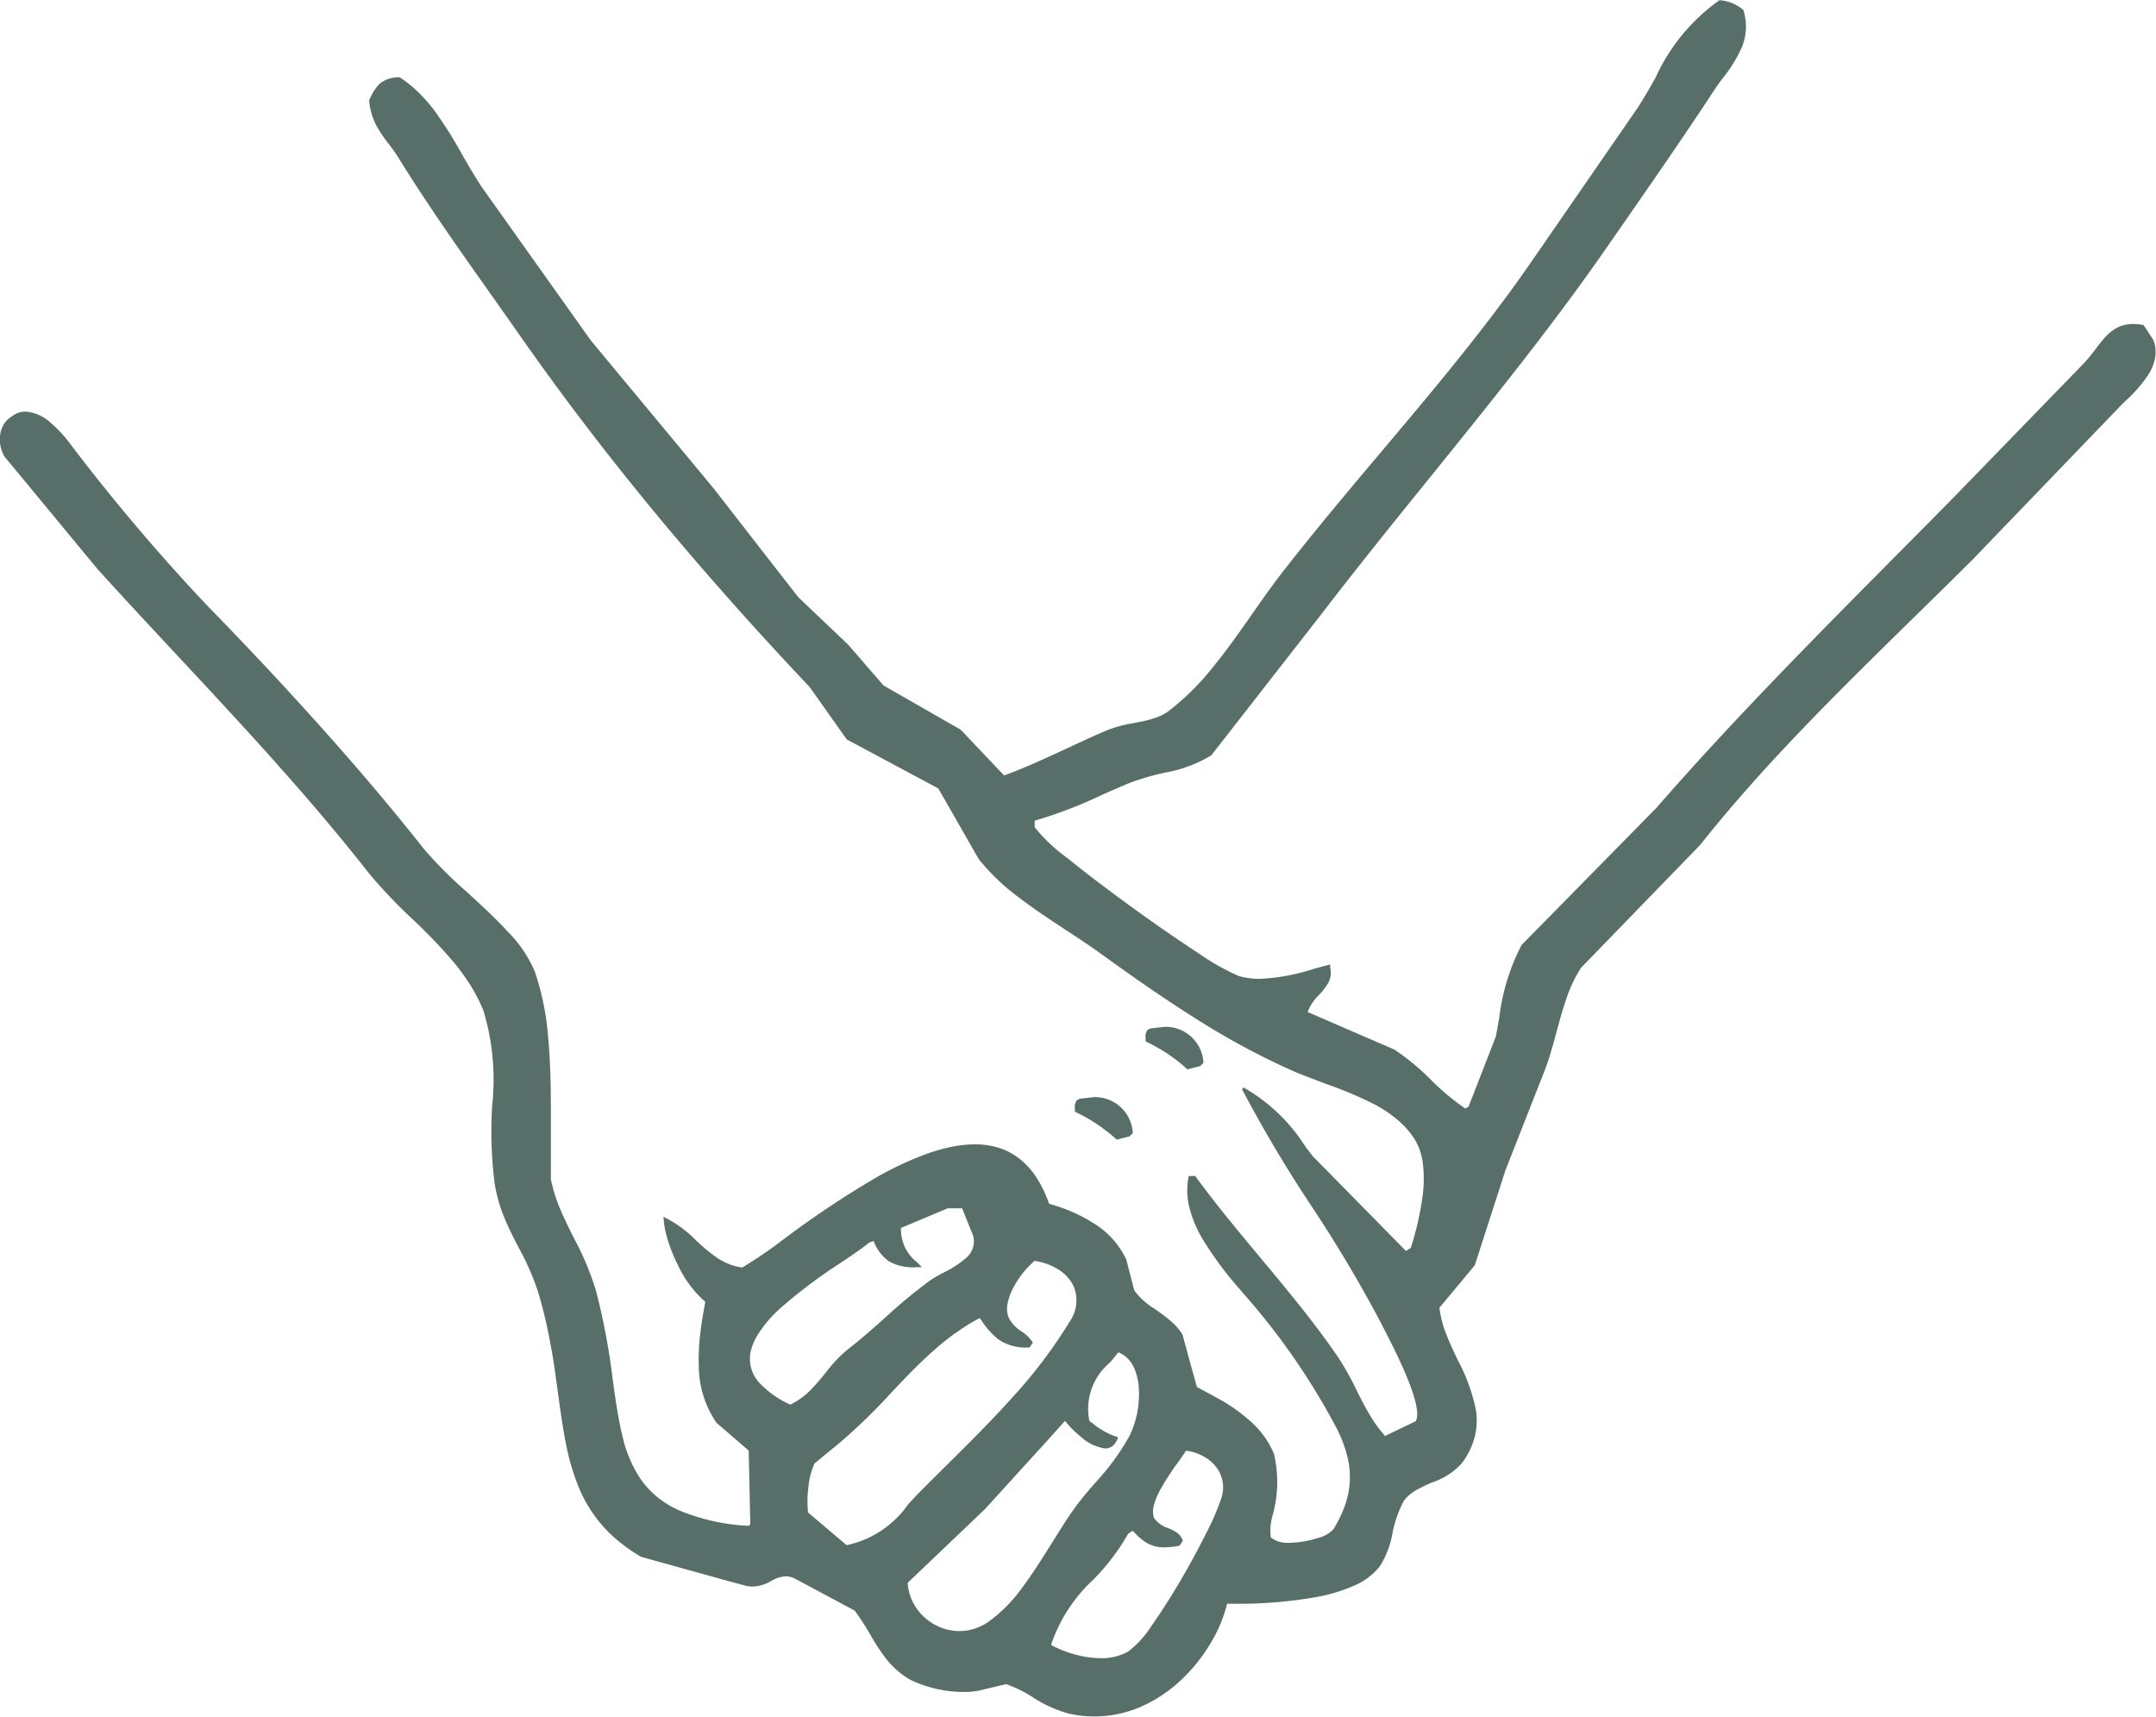 <svg xmlns="http://www.w3.org/2000/svg" width="51.192" height="40.762" viewBox="0 0 51.192 40.762">
  <path d="M1408.78,1284.688a3.017,3.017,0,0,1-.858-.391,2.857,2.857,0,0,0-.63-.308l-.649.155a1.84,1.84,0,0,1-.346.03,2.9,2.9,0,0,1-1.3-.3,2.056,2.056,0,0,1-.545-.478,4.683,4.683,0,0,1-.372-.564h0a6.505,6.505,0,0,0-.38-.588l-1.45-.776a.5.5,0,0,0-.188-.039.762.762,0,0,0-.346.111h0l-.019.01a.9.9,0,0,1-.422.122.781.781,0,0,1-.13-.011l-.376-.1-2.143-.595a4.059,4.059,0,0,1-.525-.364,3.359,3.359,0,0,1-.412-.4,3.313,3.313,0,0,1-.552-.91,5.489,5.489,0,0,1-.3-1.042c-.073-.368-.126-.752-.182-1.16h0c-.051-.375-.1-.764-.178-1.166a11.062,11.062,0,0,0-.295-1.246,6.173,6.173,0,0,0-.463-1.056c-.116-.224-.235-.455-.335-.7a3.665,3.665,0,0,1-.232-.807,9.8,9.8,0,0,1-.06-1.87,5.694,5.694,0,0,0-.207-2.245,3.933,3.933,0,0,0-.325-.629,5.223,5.223,0,0,0-.411-.559,13.211,13.211,0,0,0-.962-1h0a11.451,11.451,0,0,1-1.05-1.112c-.634-.807-1.358-1.666-2.215-2.625-.763-.855-1.557-1.707-2.326-2.531-.617-.662-1.256-1.348-1.872-2.027l-2.214-2.679a.807.807,0,0,1-.1-.525.66.66,0,0,1,.084-.236.49.49,0,0,1,.166-.17.538.538,0,0,1,.352-.134.988.988,0,0,1,.607.276,2.953,2.953,0,0,1,.415.44,46.464,46.464,0,0,0,3.321,3.921c.976,1,1.835,1.922,2.628,2.806.923,1.029,1.736,1.991,2.487,2.941a9.98,9.98,0,0,0,1.024,1.026h0c.335.307.681.625.972.943a3,3,0,0,1,.637.943,6.323,6.323,0,0,1,.316,1.546c.057.6.065,1.222.066,1.754v1.631a3.622,3.622,0,0,0,.224.716c.1.23.211.46.323.682a6.84,6.84,0,0,1,.522,1.242,16,16,0,0,1,.4,2.12c.066.476.129.925.227,1.324a3.015,3.015,0,0,0,.447,1.053,2.183,2.183,0,0,0,.917.732,4.915,4.915,0,0,0,1.637.362l.038-.039q-.008-.371-.016-.742-.01-.481-.021-.962v-.043l-.243-.21-.173-.15-.348-.3a2.392,2.392,0,0,1-.422-1.352,4.938,4.938,0,0,1,.034-.754c.025-.224.064-.468.121-.767a2.636,2.636,0,0,1-.649-.87,3.776,3.776,0,0,1-.238-.585,2.259,2.259,0,0,1-.106-.564,2.8,2.8,0,0,1,.779.565,4.021,4.021,0,0,0,.491.406,1.564,1.564,0,0,0,.279.148,1.3,1.3,0,0,0,.321.084,10.652,10.652,0,0,0,1-.684,23,23,0,0,1,2.181-1.453,7.887,7.887,0,0,1,1.2-.562,4.335,4.335,0,0,1,.584-.165,2.817,2.817,0,0,1,.556-.06,1.91,1.91,0,0,1,.546.075,1.56,1.56,0,0,1,.486.244,1.8,1.8,0,0,1,.411.437,2.844,2.844,0,0,1,.322.656,3.859,3.859,0,0,1,1.092.483,2.027,2.027,0,0,1,.74.837l.088.34.014.056.065.251.024.091a1.713,1.713,0,0,0,.494.443c.122.087.249.176.363.275a1.343,1.343,0,0,1,.288.33l.1.371.081.294.158.572v.005l.34.184.064.035.169.092a4.129,4.129,0,0,1,.734.535,2.1,2.1,0,0,1,.526.746,2.928,2.928,0,0,1-.029,1.443,1.326,1.326,0,0,0-.048.537.63.63,0,0,0,.448.128,2.24,2.24,0,0,0,.648-.107.766.766,0,0,0,.393-.215,2.974,2.974,0,0,0,.278-.58,2,2,0,0,0,.11-.569,2.049,2.049,0,0,0-.061-.586,3.135,3.135,0,0,0-.237-.633,16.289,16.289,0,0,0-2.233-3.233l-.078-.093a8.25,8.25,0,0,1-.914-1.242,2.756,2.756,0,0,1-.289-.714,1.618,1.618,0,0,1-.011-.736h.153c.485.666,1.026,1.316,1.55,1.944h0c.634.761,1.289,1.547,1.846,2.365a6.753,6.753,0,0,1,.443.794h0c.094.187.19.381.3.561a2.98,2.98,0,0,0,.368.508l.725-.349c.213-.333-.513-1.734-.752-2.195l-.05-.1a32.122,32.122,0,0,0-1.674-2.819h0a31.906,31.906,0,0,1-1.646-2.771l.019-.019.008-.008.012-.012a4.182,4.182,0,0,1,1.465,1.4h0c.061.08.118.156.176.23l2.214,2.252.115-.078a7.108,7.108,0,0,0,.286-1.281,3.022,3.022,0,0,0,0-.711,1.431,1.431,0,0,0-.211-.609,2.091,2.091,0,0,0-.4-.444,3.049,3.049,0,0,0-.5-.339,9.143,9.143,0,0,0-1.186-.505h0c-.255-.1-.52-.193-.77-.3a17.831,17.831,0,0,1-2.383-1.288c-.8-.505-1.56-1.045-2.2-1.507-.249-.181-.522-.36-.811-.55-.383-.252-.78-.512-1.144-.792a5.028,5.028,0,0,1-.946-.91l-.954-1.669-.347-.186-.173-.093-1.655-.886-.531-.751-.093-.131-.254-.359c-1.286-1.361-2.5-2.725-3.6-4.052-.59-.712-1.163-1.43-1.7-2.134-.562-.734-1.1-1.474-1.609-2.2-.236-.338-.476-.678-.709-1.007h0c-.719-1.017-1.462-2.068-2.153-3.185-.071-.114-.149-.219-.225-.32a3.073,3.073,0,0,1-.3-.446,1.579,1.579,0,0,1-.167-.593l.026-.05a1.094,1.094,0,0,1,.236-.352.732.732,0,0,1,.463-.142,2.9,2.9,0,0,1,.464.375,3.827,3.827,0,0,1,.383.444,10.156,10.156,0,0,1,.633,1.009h0c.147.256.3.52.466.773l1.656,2.329.939,1.32.592.714.049.059,2.26,2.722,1.155,1.485.245.315.624.8.413.394.77.732.078.089.215.249.183.212.364.42.95.544.142.082.74.423,1.031,1.087c.481-.171,1-.415,1.51-.65.342-.159.665-.31.971-.437a3.139,3.139,0,0,1,.614-.159h0c.144-.027.293-.055.429-.1a1.178,1.178,0,0,0,.369-.172,6.044,6.044,0,0,0,1.069-1.057c.329-.4.638-.843.936-1.269h0c.242-.345.47-.671.705-.973.753-.968,1.562-1.929,2.346-2.859.609-.723,1.24-1.471,1.841-2.22.675-.84,1.241-1.592,1.729-2.3l.673-.975,1.846-2.674c.149-.228.291-.477.428-.718a4.58,4.58,0,0,1,1.518-1.844.978.978,0,0,1,.568.23l0,0a1.287,1.287,0,0,1-.034.886,3.26,3.26,0,0,1-.437.713h0c-.077.1-.149.2-.215.3-.738,1.124-1.5,2.222-2.238,3.283l-.281.405c-.6.87-1.286,1.793-2.086,2.821-.714.917-1.452,1.831-2.166,2.714h0c-.84,1.039-1.709,2.114-2.541,3.2l-1.317,1.689-1.317,1.689a3.193,3.193,0,0,1-1.11.413,5.689,5.689,0,0,0-.836.246c-.212.086-.424.18-.648.28a10.8,10.8,0,0,1-1.6.613v.155a4.02,4.02,0,0,0,.772.729c.4.325.935.733,1.507,1.148s1.125.8,1.579,1.093a5.619,5.619,0,0,0,.989.563,1.773,1.773,0,0,0,.5.067,4.813,4.813,0,0,0,1.27-.233h0c.145-.041.282-.079.4-.106v.078a.488.488,0,0,1-.045.354,1.473,1.473,0,0,1-.219.288,1.1,1.1,0,0,0-.271.407l.852.369,1.21.524a5.7,5.7,0,0,1,.871.722,5.707,5.707,0,0,0,.808.676l.076-.039.1-.252.226-.582.036-.092.289-.743c.029-.15.053-.291.078-.427a5.069,5.069,0,0,1,.533-1.747l3.206-3.261c.808-.928,1.718-1.917,2.782-3.025.949-.989,1.928-1.977,2.876-2.932l.008-.008c.483-.487.983-.991,1.472-1.489l3.015-3.106a3.687,3.687,0,0,0,.267-.325c.232-.306.451-.6.894-.6a1.25,1.25,0,0,1,.251.027l.057.087.172.262a.8.8,0,0,1,.042.43,1.138,1.138,0,0,1-.156.392,3.267,3.267,0,0,1-.542.625h0c-.054.052-.105.1-.146.145l-2.236,2.324-.161.167-1.076,1.119c-.47.469-.956.946-1.427,1.407h0c-.867.85-1.763,1.728-2.619,2.621-.461.48-.872.924-1.256,1.358-.432.487-.819.947-1.185,1.408l-1.244,1.283-.136.14-1.444,1.489a3.237,3.237,0,0,0-.344.719c-.091.257-.162.521-.238.8-.086.319-.175.648-.3.965l-.916,2.329-.488,1.514-.238.738-.249.3-.591.71a2.51,2.51,0,0,0,.162.627c.079.207.178.416.274.617a4.314,4.314,0,0,1,.43,1.184,1.605,1.605,0,0,1-.023.616,1.784,1.784,0,0,1-.309.645,1.62,1.62,0,0,1-.7.455,3.472,3.472,0,0,0-.378.183.957.957,0,0,0-.3.255,2.74,2.74,0,0,0-.269.762,2.17,2.17,0,0,1-.3.791,1.53,1.53,0,0,1-.608.461,3.959,3.959,0,0,1-.889.271,10.581,10.581,0,0,1-2,.161h-.131a3.418,3.418,0,0,1-.377.911,4.056,4.056,0,0,1-.305.449,3.961,3.961,0,0,1-.375.416,3.378,3.378,0,0,1-.938.646,2.757,2.757,0,0,1-1.149.254A2.843,2.843,0,0,1,1408.78,1284.688Zm1.491-4.324-.079.054a5.278,5.278,0,0,1-.816,1.079,3.743,3.743,0,0,0-1.016,1.561,2.627,2.627,0,0,0,.529.215,2.389,2.389,0,0,0,.649.1,1.276,1.276,0,0,0,.654-.158,2.363,2.363,0,0,0,.548-.6c.2-.284.441-.653.685-1.069.224-.382.445-.788.622-1.145a6.007,6.007,0,0,0,.359-.831.8.8,0,0,0-.086-.683.951.951,0,0,0-.328-.3,1.134,1.134,0,0,0-.427-.141c-.042.07-.107.161-.182.266l0,0a6.183,6.183,0,0,0-.44.682,1.608,1.608,0,0,0-.139.346.524.524,0,0,0,0,.3.643.643,0,0,0,.337.244,1.072,1.072,0,0,1,.209.109.374.374,0,0,1,.141.191l-.011.016-.066.1a1.912,1.912,0,0,1-.363.041.808.808,0,0,1-.408-.1,1.311,1.311,0,0,1-.336-.292Zm-2.1-2.046-.216.237-1.165,1.28-1.224,1.167-.575.549-.033.031a1.14,1.14,0,0,0,.116.448,1.234,1.234,0,0,0,.272.364,1.272,1.272,0,0,0,.385.245,1.2,1.2,0,0,0,.453.09,1.175,1.175,0,0,0,.343-.051,1.287,1.287,0,0,0,.339-.163,3.526,3.526,0,0,0,.814-.823c.248-.33.477-.7.7-1.053h0c.189-.3.367-.592.549-.841.152-.21.324-.409.49-.6h0a5.712,5.712,0,0,0,.807-1.107,2.222,2.222,0,0,0,.21-.745,2.167,2.167,0,0,0,.007-.413,1.431,1.431,0,0,0-.08-.379.858.858,0,0,0-.156-.27.638.638,0,0,0-.249-.174c-.064.084-.136.169-.206.25h0a1.429,1.429,0,0,0-.481,1.38l.1.074h0a1.755,1.755,0,0,0,.582.313c-.058.177-.162.266-.309.266a1.085,1.085,0,0,1-.582-.284,2.337,2.337,0,0,1-.369-.37Zm-2.084-2.663a6.636,6.636,0,0,0-.543.439c-.349.311-.681.66-1,1h0a13.918,13.918,0,0,1-1.186,1.151l-.107.088-.2.163-.094.078-.212.176a1.729,1.729,0,0,0-.147.58,2.47,2.47,0,0,0-.006.584l.089.075.827.7a2.373,2.373,0,0,0,1.454-.962l0,0c.078-.086.152-.167.223-.24.227-.231.458-.459.7-.7h0c.527-.522,1.072-1.062,1.578-1.628a11.57,11.57,0,0,0,1.345-1.785.873.873,0,0,0,.088-.835.966.966,0,0,0-.368-.4,1.452,1.452,0,0,0-.559-.2,2.181,2.181,0,0,0-.484.6,1.4,1.4,0,0,0-.152.393.6.6,0,0,0,.026.364.858.858,0,0,0,.3.318.853.853,0,0,1,.269.265l-.031.047-.009.014-.016.024-.021.032h-.042a1.143,1.143,0,0,1-.692-.188,1.892,1.892,0,0,1-.413-.462l-.012-.016-.024-.034A4.6,4.6,0,0,0,1406.091,1275.656Zm-1.979-2.171-.005,0-.024.008-.036.012c-.145.123-.383.283-.657.468a12.221,12.221,0,0,0-1.448,1.087,3.053,3.053,0,0,0-.537.626,1.4,1.4,0,0,0-.148.32.832.832,0,0,0,.2.847,2.29,2.29,0,0,0,.717.5,1.7,1.7,0,0,0,.463-.329,4.849,4.849,0,0,0,.369-.42,3.37,3.37,0,0,1,.542-.57c.312-.24.6-.5.884-.751h0a12.211,12.211,0,0,1,1.063-.88,2.977,2.977,0,0,1,.3-.175,2.506,2.506,0,0,0,.541-.347.522.522,0,0,0,.184-.526l-.045-.112-.021-.051-.2-.5h-.344l-.176.074-.166.07-.766.322a.985.985,0,0,0,.377.811c.039.038.079.078.119.121l-.138,0a1.144,1.144,0,0,1-.656-.147,1.043,1.043,0,0,1-.352-.477Zm4.82-3.084c0-.2-.018-.139.038-.272l.076-.039.344-.039a.9.9,0,0,1,.916.854l-.076.078-.305.078A3.95,3.95,0,0,0,1408.932,1270.4Zm1.679-1.669c0-.2-.018-.14.038-.272l.076-.039.343-.039a.9.9,0,0,1,.916.854l-.076.078-.305.078A3.94,3.94,0,0,0,1410.612,1268.731Z" transform="translate(-1383.405 -1244)" fill="#586e69"/>
</svg>

